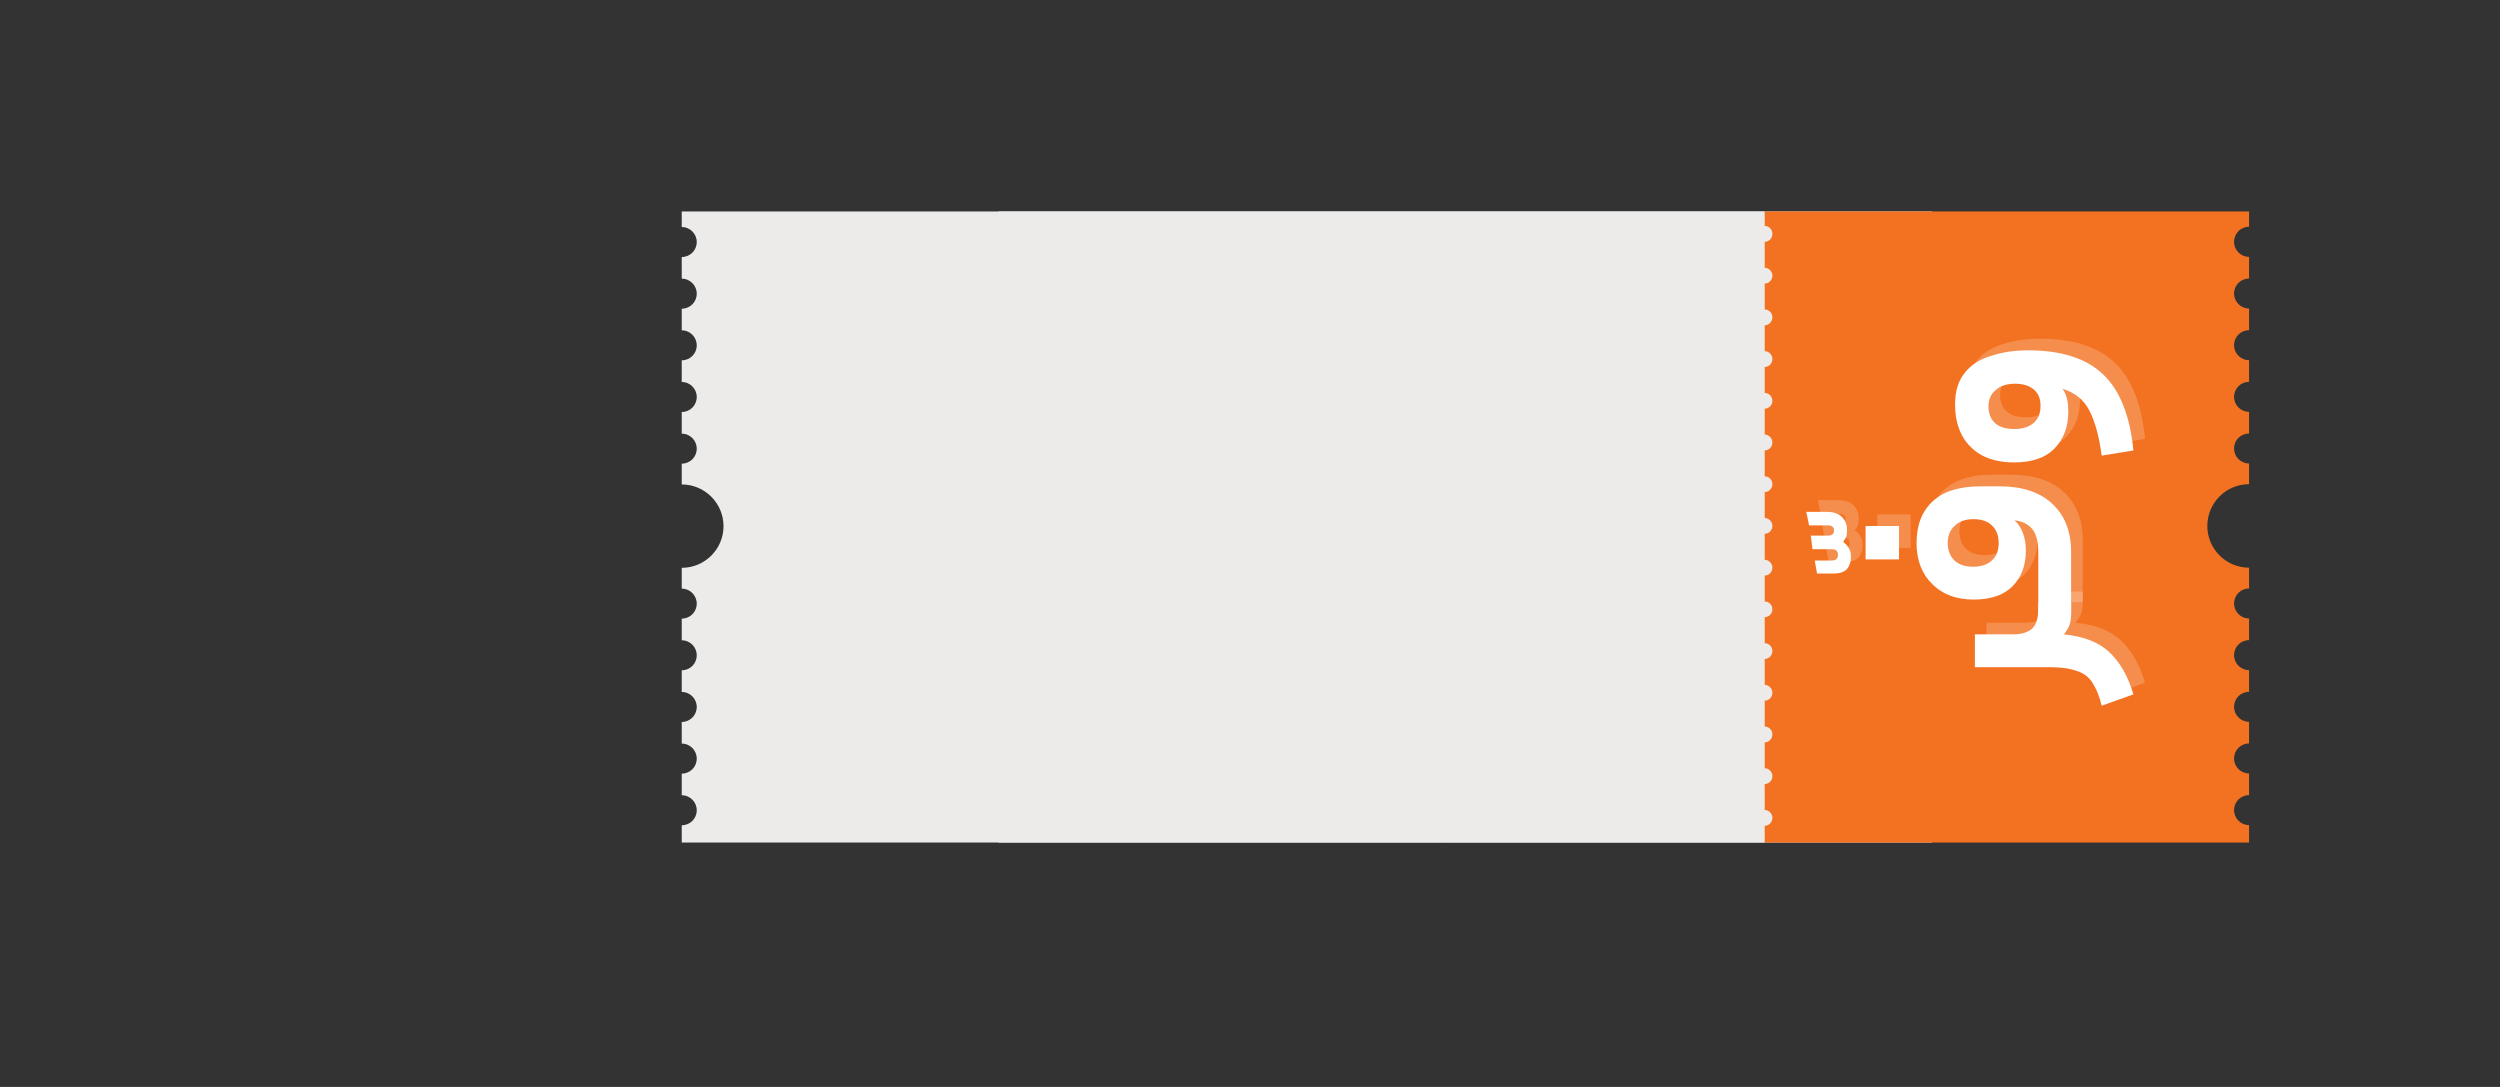 <svg xmlns="http://www.w3.org/2000/svg" xmlns:xlink="http://www.w3.org/1999/xlink" width="92" zoomAndPan="magnify" viewBox="0 0 69 30" height="40" preserveAspectRatio="xMidYMid meet" version="1.0"><rect x="0" y="0" width="69" height="30" fill="#333333" stroke="none"/><defs><g/><clipPath id="c1cd01cb83"><path d="M 39 5.836 L 53.332 5.836 L 53.332 23.254 L 39 23.254 Z M 39 5.836 " clip-rule="nonzero"/></clipPath><clipPath id="f715be2e67"><path d="M 18.492 5.836 L 40 5.836 L 40 23.254 L 18.492 23.254 Z M 18.492 5.836 " clip-rule="nonzero"/></clipPath><clipPath id="ab5a0585cb"><path d="M 48 5.836 L 62.078 5.836 L 62.078 23.254 L 48 23.254 Z M 48 5.836 " clip-rule="nonzero"/></clipPath><clipPath id="ceb462dc73"><path d="M 27.242 5.836 L 49 5.836 L 49 23.254 L 27.242 23.254 Z M 27.242 5.836 " clip-rule="nonzero"/></clipPath><clipPath id="993a695f44"><path d="M 5 8 L 10.641 8 L 10.641 11.973 L 5 11.973 Z M 5 8 " clip-rule="nonzero"/></clipPath><clipPath id="f17e87f8bf"><path d="M 5 1 L 10.641 1 L 10.641 5 L 5 5 Z M 5 1 " clip-rule="nonzero"/></clipPath><clipPath id="e2e983b27a"><path d="M 5 8 L 10 8 L 10 11.973 L 5 11.973 Z M 5 8 " clip-rule="nonzero"/></clipPath><clipPath id="0d8adfadca"><path d="M 0.191 6 L 3 6 L 3 8 L 0.191 8 Z M 0.191 6 " clip-rule="nonzero"/></clipPath><clipPath id="2f4d8fc29d"><rect x="0" width="11" y="0" height="12"/></clipPath></defs><g clip-path="url(#c1cd01cb83)"><path fill="#edebea" d="M 40.172 6.457 C 40.172 6.578 40.074 6.676 39.953 6.676 L 39.953 7.391 C 40.074 7.391 40.172 7.488 40.172 7.609 C 40.172 7.73 40.074 7.828 39.953 7.828 L 39.953 8.539 C 40.074 8.539 40.172 8.637 40.172 8.758 C 40.172 8.879 40.074 8.98 39.953 8.98 L 39.953 9.691 C 40.074 9.691 40.172 9.789 40.172 9.91 C 40.172 10.031 40.074 10.129 39.953 10.129 L 39.953 10.844 C 40.074 10.844 40.172 10.941 40.172 11.062 C 40.172 11.184 40.074 11.281 39.953 11.281 L 39.953 11.992 C 40.074 11.992 40.172 12.094 40.172 12.215 C 40.172 12.332 40.074 12.434 39.953 12.434 L 39.953 13.145 C 40.074 13.145 40.172 13.242 40.172 13.363 C 40.172 13.484 40.074 13.582 39.953 13.582 L 39.953 14.297 C 40.074 14.297 40.172 14.395 40.172 14.516 C 40.172 14.637 40.074 14.734 39.953 14.734 L 39.953 15.449 C 40.074 15.449 40.172 15.547 40.172 15.668 C 40.172 15.789 40.074 15.887 39.953 15.887 L 39.953 16.598 C 40.074 16.598 40.172 16.695 40.172 16.816 C 40.172 16.938 40.074 17.035 39.953 17.035 L 39.953 17.75 C 40.074 17.75 40.172 17.848 40.172 17.969 C 40.172 18.09 40.074 18.188 39.953 18.188 L 39.953 18.902 C 40.074 18.902 40.172 19 40.172 19.121 C 40.172 19.242 40.074 19.34 39.953 19.34 L 39.953 20.051 C 40.074 20.051 40.172 20.148 40.172 20.27 C 40.172 20.391 40.074 20.492 39.953 20.492 L 39.953 21.203 C 40.074 21.203 40.172 21.301 40.172 21.422 C 40.172 21.543 40.074 21.641 39.953 21.641 L 39.953 22.355 C 40.074 22.355 40.172 22.453 40.172 22.574 C 40.172 22.695 40.074 22.793 39.953 22.793 L 39.953 23.254 L 53.328 23.254 L 53.328 22.773 C 53.098 22.773 52.914 22.586 52.914 22.359 C 52.914 22.129 53.098 21.945 53.328 21.945 L 53.328 21.348 C 53.098 21.348 52.914 21.16 52.914 20.934 C 52.914 20.703 53.098 20.52 53.328 20.52 L 53.328 19.922 C 53.098 19.922 52.914 19.734 52.914 19.508 C 52.914 19.277 53.098 19.094 53.328 19.094 L 53.328 18.496 C 53.098 18.496 52.914 18.309 52.914 18.082 C 52.914 17.852 53.098 17.668 53.328 17.668 L 53.328 17.07 C 53.098 17.07 52.914 16.883 52.914 16.656 C 52.914 16.426 53.098 16.242 53.328 16.242 L 53.328 15.668 C 52.691 15.668 52.176 15.152 52.176 14.516 C 52.176 13.879 52.691 13.363 53.328 13.363 L 53.328 12.793 C 53.098 12.793 52.914 12.605 52.914 12.379 C 52.914 12.148 53.098 11.965 53.328 11.965 L 53.328 11.367 C 53.098 11.367 52.914 11.18 52.914 10.953 C 52.914 10.723 53.098 10.539 53.328 10.539 L 53.328 9.941 C 53.098 9.941 52.914 9.754 52.914 9.527 C 52.914 9.297 53.098 9.113 53.328 9.113 L 53.328 8.516 C 53.098 8.516 52.914 8.328 52.914 8.102 C 52.914 7.871 53.098 7.688 53.328 7.688 L 53.328 7.09 C 53.098 7.09 52.914 6.902 52.914 6.676 C 52.914 6.445 53.098 6.258 53.328 6.258 L 53.328 5.777 L 39.953 5.777 L 39.953 6.234 C 40.074 6.234 40.172 6.332 40.172 6.453 Z M 40.172 6.457 " fill-opacity="1" fill-rule="nonzero"/></g><g clip-path="url(#f715be2e67)"><path fill="#edebea" d="M 18.816 22.773 L 18.816 23.254 L 39.953 23.254 L 39.953 22.797 C 39.832 22.797 39.734 22.699 39.734 22.578 C 39.734 22.457 39.832 22.359 39.953 22.359 L 39.953 21.645 C 39.832 21.645 39.734 21.547 39.734 21.426 C 39.734 21.305 39.832 21.207 39.953 21.207 L 39.953 20.496 C 39.832 20.496 39.734 20.395 39.734 20.273 C 39.734 20.152 39.832 20.055 39.953 20.055 L 39.953 19.344 C 39.832 19.344 39.734 19.246 39.734 19.125 C 39.734 19.004 39.832 18.906 39.953 18.906 L 39.953 18.191 C 39.832 18.191 39.734 18.094 39.734 17.973 C 39.734 17.852 39.832 17.754 39.953 17.754 L 39.953 17.039 C 39.832 17.039 39.734 16.941 39.734 16.82 C 39.734 16.699 39.832 16.602 39.953 16.602 L 39.953 15.891 C 39.832 15.891 39.734 15.793 39.734 15.672 C 39.734 15.551 39.832 15.449 39.953 15.449 L 39.953 14.738 C 39.832 14.738 39.734 14.641 39.734 14.52 C 39.734 14.398 39.832 14.301 39.953 14.301 L 39.953 13.586 C 39.832 13.586 39.734 13.488 39.734 13.367 C 39.734 13.246 39.832 13.148 39.953 13.148 L 39.953 12.438 C 39.832 12.438 39.734 12.336 39.734 12.215 C 39.734 12.098 39.832 11.996 39.953 11.996 L 39.953 11.285 C 39.832 11.285 39.734 11.188 39.734 11.066 C 39.734 10.945 39.832 10.848 39.953 10.848 L 39.953 10.133 C 39.832 10.133 39.734 10.035 39.734 9.914 C 39.734 9.793 39.832 9.695 39.953 9.695 L 39.953 8.98 C 39.832 8.98 39.734 8.883 39.734 8.762 C 39.734 8.641 39.832 8.543 39.953 8.543 L 39.953 7.832 C 39.832 7.832 39.734 7.734 39.734 7.613 C 39.734 7.492 39.832 7.395 39.953 7.395 L 39.953 6.68 C 39.832 6.68 39.734 6.582 39.734 6.461 C 39.734 6.34 39.832 6.242 39.953 6.242 L 39.953 5.785 L 18.816 5.785 L 18.816 6.266 C 19.047 6.266 19.23 6.453 19.23 6.68 C 19.23 6.91 19.047 7.094 18.816 7.094 L 18.816 7.691 C 19.047 7.691 19.23 7.879 19.23 8.105 C 19.23 8.336 19.047 8.52 18.816 8.52 L 18.816 9.117 C 19.047 9.117 19.23 9.305 19.23 9.531 C 19.23 9.762 19.047 9.945 18.816 9.945 L 18.816 10.543 C 19.047 10.543 19.23 10.73 19.23 10.957 C 19.23 11.188 19.047 11.371 18.816 11.371 L 18.816 11.969 C 19.047 11.969 19.23 12.156 19.23 12.383 C 19.23 12.613 19.047 12.797 18.816 12.797 L 18.816 13.371 C 19.453 13.371 19.969 13.887 19.969 14.523 C 19.969 15.156 19.453 15.672 18.816 15.672 L 18.816 16.246 C 19.047 16.246 19.23 16.434 19.23 16.66 C 19.23 16.891 19.047 17.074 18.816 17.074 L 18.816 17.672 C 19.047 17.672 19.23 17.859 19.23 18.086 C 19.23 18.316 19.047 18.5 18.816 18.5 L 18.816 19.098 C 19.047 19.098 19.23 19.285 19.23 19.512 C 19.23 19.742 19.047 19.926 18.816 19.926 L 18.816 20.523 C 19.047 20.523 19.23 20.711 19.23 20.938 C 19.23 21.168 19.047 21.352 18.816 21.352 L 18.816 21.949 C 19.047 21.949 19.23 22.137 19.23 22.363 C 19.23 22.594 19.047 22.777 18.816 22.777 Z M 18.816 22.773 " fill-opacity="1" fill-rule="nonzero"/></g><g clip-path="url(#ab5a0585cb)"><path fill="#f37221" d="M 48.918 6.457 C 48.918 6.578 48.82 6.676 48.699 6.676 L 48.699 7.391 C 48.82 7.391 48.918 7.488 48.918 7.609 C 48.918 7.73 48.82 7.828 48.699 7.828 L 48.699 8.539 C 48.82 8.539 48.918 8.637 48.918 8.758 C 48.918 8.879 48.82 8.98 48.699 8.98 L 48.699 9.691 C 48.82 9.691 48.918 9.789 48.918 9.91 C 48.918 10.031 48.82 10.129 48.699 10.129 L 48.699 10.844 C 48.82 10.844 48.918 10.941 48.918 11.062 C 48.918 11.184 48.82 11.281 48.699 11.281 L 48.699 11.992 C 48.82 11.992 48.918 12.094 48.918 12.215 C 48.918 12.332 48.82 12.434 48.699 12.434 L 48.699 13.145 C 48.82 13.145 48.918 13.242 48.918 13.363 C 48.918 13.484 48.82 13.582 48.699 13.582 L 48.699 14.297 C 48.82 14.297 48.918 14.395 48.918 14.516 C 48.918 14.637 48.82 14.734 48.699 14.734 L 48.699 15.449 C 48.82 15.449 48.918 15.547 48.918 15.668 C 48.918 15.789 48.82 15.887 48.699 15.887 L 48.699 16.598 C 48.82 16.598 48.918 16.695 48.918 16.816 C 48.918 16.938 48.82 17.035 48.699 17.035 L 48.699 17.75 C 48.82 17.75 48.918 17.848 48.918 17.969 C 48.918 18.09 48.82 18.188 48.699 18.188 L 48.699 18.902 C 48.82 18.902 48.918 19 48.918 19.121 C 48.918 19.242 48.82 19.34 48.699 19.34 L 48.699 20.051 C 48.82 20.051 48.918 20.148 48.918 20.27 C 48.918 20.391 48.82 20.492 48.699 20.492 L 48.699 21.203 C 48.82 21.203 48.918 21.301 48.918 21.422 C 48.918 21.543 48.82 21.641 48.699 21.641 L 48.699 22.355 C 48.82 22.355 48.918 22.453 48.918 22.574 C 48.918 22.695 48.82 22.793 48.699 22.793 L 48.699 23.254 L 62.074 23.254 L 62.074 22.773 C 61.844 22.773 61.66 22.586 61.66 22.359 C 61.66 22.129 61.844 21.945 62.074 21.945 L 62.074 21.348 C 61.844 21.348 61.66 21.16 61.66 20.934 C 61.66 20.703 61.844 20.52 62.074 20.52 L 62.074 19.922 C 61.844 19.922 61.66 19.734 61.66 19.508 C 61.66 19.277 61.844 19.094 62.074 19.094 L 62.074 18.496 C 61.844 18.496 61.66 18.309 61.66 18.082 C 61.66 17.852 61.844 17.668 62.074 17.668 L 62.074 17.07 C 61.844 17.07 61.66 16.883 61.66 16.656 C 61.66 16.426 61.844 16.242 62.074 16.242 L 62.074 15.668 C 61.438 15.668 60.922 15.152 60.922 14.516 C 60.922 13.879 61.438 13.363 62.074 13.363 L 62.074 12.793 C 61.844 12.793 61.66 12.605 61.66 12.379 C 61.66 12.148 61.844 11.965 62.074 11.965 L 62.074 11.367 C 61.844 11.367 61.66 11.18 61.66 10.953 C 61.66 10.723 61.844 10.539 62.074 10.539 L 62.074 9.941 C 61.844 9.941 61.66 9.754 61.66 9.527 C 61.66 9.297 61.844 9.113 62.074 9.113 L 62.074 8.516 C 61.844 8.516 61.66 8.328 61.66 8.102 C 61.66 7.871 61.844 7.688 62.074 7.688 L 62.074 7.09 C 61.844 7.09 61.66 6.902 61.66 6.676 C 61.66 6.445 61.844 6.258 62.074 6.258 L 62.074 5.777 L 48.699 5.777 L 48.699 6.234 C 48.82 6.234 48.918 6.332 48.918 6.453 Z M 48.918 6.457 " fill-opacity="1" fill-rule="nonzero"/></g><g clip-path="url(#ceb462dc73)"><path fill="#edebea" d="M 27.562 22.773 L 27.562 23.254 L 48.699 23.254 L 48.699 22.797 C 48.578 22.797 48.48 22.699 48.48 22.578 C 48.48 22.457 48.578 22.359 48.699 22.359 L 48.699 21.645 C 48.578 21.645 48.48 21.547 48.48 21.426 C 48.48 21.305 48.578 21.207 48.699 21.207 L 48.699 20.496 C 48.578 20.496 48.48 20.395 48.48 20.273 C 48.48 20.152 48.578 20.055 48.699 20.055 L 48.699 19.344 C 48.578 19.344 48.48 19.246 48.48 19.125 C 48.48 19.004 48.578 18.906 48.699 18.906 L 48.699 18.191 C 48.578 18.191 48.48 18.094 48.48 17.973 C 48.48 17.852 48.578 17.754 48.699 17.754 L 48.699 17.039 C 48.578 17.039 48.48 16.941 48.48 16.82 C 48.48 16.699 48.578 16.602 48.699 16.602 L 48.699 15.891 C 48.578 15.891 48.48 15.793 48.48 15.672 C 48.48 15.551 48.578 15.449 48.699 15.449 L 48.699 14.738 C 48.578 14.738 48.48 14.641 48.48 14.52 C 48.48 14.398 48.578 14.301 48.699 14.301 L 48.699 13.586 C 48.578 13.586 48.48 13.488 48.48 13.367 C 48.48 13.246 48.578 13.148 48.699 13.148 L 48.699 12.438 C 48.578 12.438 48.48 12.336 48.48 12.215 C 48.48 12.098 48.578 11.996 48.699 11.996 L 48.699 11.285 C 48.578 11.285 48.48 11.188 48.48 11.066 C 48.48 10.945 48.578 10.848 48.699 10.848 L 48.699 10.133 C 48.578 10.133 48.48 10.035 48.48 9.914 C 48.48 9.793 48.578 9.695 48.699 9.695 L 48.699 8.98 C 48.578 8.98 48.48 8.883 48.48 8.762 C 48.48 8.641 48.578 8.543 48.699 8.543 L 48.699 7.832 C 48.578 7.832 48.48 7.734 48.48 7.613 C 48.48 7.492 48.578 7.395 48.699 7.395 L 48.699 6.68 C 48.578 6.68 48.48 6.582 48.48 6.461 C 48.48 6.34 48.578 6.242 48.699 6.242 L 48.699 5.785 L 27.562 5.785 L 27.562 6.266 C 27.793 6.266 27.977 6.453 27.977 6.68 C 27.977 6.91 27.793 7.094 27.562 7.094 L 27.562 7.691 C 27.793 7.691 27.977 7.879 27.977 8.105 C 27.977 8.336 27.793 8.52 27.562 8.52 L 27.562 9.117 C 27.793 9.117 27.977 9.305 27.977 9.531 C 27.977 9.762 27.793 9.945 27.562 9.945 L 27.562 10.543 C 27.793 10.543 27.977 10.73 27.977 10.957 C 27.977 11.188 27.793 11.371 27.562 11.371 L 27.562 11.969 C 27.793 11.969 27.977 12.156 27.977 12.383 C 27.977 12.613 27.793 12.797 27.562 12.797 L 27.562 13.371 C 28.199 13.371 28.715 13.887 28.715 14.523 C 28.715 15.156 28.199 15.672 27.562 15.672 L 27.562 16.246 C 27.793 16.246 27.977 16.434 27.977 16.66 C 27.977 16.891 27.793 17.074 27.562 17.074 L 27.562 17.672 C 27.793 17.672 27.977 17.859 27.977 18.086 C 27.977 18.316 27.793 18.5 27.562 18.5 L 27.562 19.098 C 27.793 19.098 27.977 19.285 27.977 19.512 C 27.977 19.742 27.793 19.926 27.562 19.926 L 27.562 20.523 C 27.793 20.523 27.977 20.711 27.977 20.938 C 27.977 21.168 27.793 21.352 27.562 21.352 L 27.562 21.949 C 27.793 21.949 27.977 22.137 27.977 22.363 C 27.977 22.594 27.793 22.777 27.562 22.777 Z M 27.562 22.773 " fill-opacity="1" fill-rule="nonzero"/></g><g transform="matrix(1, 0, 0, 1, 49, 8)"><g clip-path="url(#2f4d8fc29d)"><g clip-path="url(#993a695f44)"><g fill="#ffffff" fill-opacity="0.2"><g transform="translate(8.484, 11.359)"><g><path d="M -0.906 -2.875 L -0.906 -3.031 L 0 -3.031 L 0 -2.734 C 0 -2.617 -0.016 -2.516 -0.047 -2.422 C -0.086 -2.328 -0.141 -2.242 -0.203 -2.172 C 0.348 -2.117 0.77 -1.953 1.062 -1.672 C 1.352 -1.398 1.57 -1.016 1.719 -0.516 L 0.844 -0.203 C 0.781 -0.461 0.695 -0.672 0.594 -0.828 C 0.5 -0.984 0.359 -1.094 0.172 -1.156 C -0.016 -1.227 -0.266 -1.266 -0.578 -1.266 L -2.656 -1.266 L -2.656 -2.172 L -1.594 -2.172 C -1.375 -2.172 -1.203 -2.223 -1.078 -2.328 C -0.961 -2.441 -0.906 -2.625 -0.906 -2.875 Z M -0.906 -2.875 "/></g></g></g></g><g fill="#ffffff" fill-opacity="0.2"><g transform="translate(4.877, 7.868)"><g><path d="M -3.625 -1.688 L -3.703 -2.062 L -3.141 -2.062 C -2.953 -2.062 -2.812 -2.016 -2.719 -1.922 C -2.625 -1.828 -2.578 -1.707 -2.578 -1.562 C -2.578 -1.5 -2.582 -1.441 -2.594 -1.391 C -2.613 -1.336 -2.645 -1.285 -2.688 -1.234 C -2.625 -1.191 -2.57 -1.133 -2.531 -1.062 C -2.488 -1 -2.469 -0.914 -2.469 -0.812 C -2.469 -0.688 -2.504 -0.578 -2.578 -0.484 C -2.66 -0.398 -2.785 -0.359 -2.953 -0.359 L -3.406 -0.359 L -3.469 -0.719 L -3 -0.719 C -2.883 -0.719 -2.828 -0.77 -2.828 -0.875 C -2.828 -0.977 -2.883 -1.031 -3 -1.031 L -3.531 -1.031 L -3.578 -1.406 L -3.109 -1.406 C -2.992 -1.406 -2.938 -1.453 -2.938 -1.547 C -2.938 -1.641 -2.992 -1.688 -3.109 -1.688 Z M -3.625 -1.688 "/></g></g></g><g fill="#ffffff" fill-opacity="0.2"><g transform="translate(8.484, 8.478)"><g><path d="M -4.266 -1.812 C -4.266 -2.312 -4.113 -2.695 -3.812 -2.969 C -3.52 -3.238 -3.082 -3.375 -2.5 -3.375 L -1.969 -3.375 C -1.344 -3.375 -0.859 -3.211 -0.516 -2.891 C -0.172 -2.566 0 -2.125 0 -1.562 L 0 0.141 L -0.906 0.141 L -0.906 -1.547 C -0.906 -1.848 -0.961 -2.066 -1.078 -2.203 C -1.191 -2.336 -1.352 -2.414 -1.562 -2.438 C -1.352 -2.238 -1.25 -1.957 -1.25 -1.594 C -1.25 -1.188 -1.375 -0.859 -1.625 -0.609 C -1.875 -0.367 -2.227 -0.25 -2.688 -0.25 C -3.164 -0.25 -3.547 -0.391 -3.828 -0.672 C -4.117 -0.953 -4.266 -1.332 -4.266 -1.812 Z M -2 -1.812 C -2 -2.008 -2.055 -2.164 -2.172 -2.281 C -2.285 -2.406 -2.461 -2.469 -2.703 -2.469 C -2.922 -2.469 -3.094 -2.406 -3.219 -2.281 C -3.344 -2.164 -3.406 -2.008 -3.406 -1.812 C -3.406 -1.613 -3.344 -1.453 -3.219 -1.328 C -3.094 -1.211 -2.922 -1.156 -2.703 -1.156 C -2.492 -1.156 -2.32 -1.211 -2.188 -1.328 C -2.062 -1.441 -2 -1.602 -2 -1.812 Z M -5.672 -1.359 L -5.672 -2.281 L -4.75 -2.281 L -4.75 -1.359 Z M -5.672 -1.359 "/></g></g></g><g clip-path="url(#f17e87f8bf)"><g fill="#ffffff" fill-opacity="0.2"><g transform="translate(8.484, 4.754)"><g><path d="M -3.203 -1.906 C -3.203 -2.281 -3.113 -2.57 -2.938 -2.781 C -2.77 -3 -2.531 -3.156 -2.219 -3.25 C -1.914 -3.352 -1.57 -3.406 -1.188 -3.406 C -0.258 -3.406 0.43 -3.18 0.891 -2.734 C 1.348 -2.297 1.625 -1.598 1.719 -0.641 L 0.844 -0.5 C 0.77 -1.039 0.656 -1.457 0.5 -1.75 C 0.352 -2.039 0.109 -2.238 -0.234 -2.344 C -0.172 -2.25 -0.129 -2.148 -0.109 -2.047 C -0.086 -1.941 -0.078 -1.832 -0.078 -1.719 C -0.078 -1.301 -0.203 -0.961 -0.453 -0.703 C -0.703 -0.441 -1.078 -0.312 -1.578 -0.312 C -2.086 -0.312 -2.484 -0.453 -2.766 -0.734 C -3.055 -1.016 -3.203 -1.406 -3.203 -1.906 Z M -0.844 -1.875 C -0.844 -2.062 -0.898 -2.207 -1.016 -2.312 C -1.141 -2.426 -1.316 -2.484 -1.547 -2.484 C -1.773 -2.484 -1.953 -2.426 -2.078 -2.312 C -2.211 -2.207 -2.281 -2.055 -2.281 -1.859 C -2.281 -1.66 -2.219 -1.504 -2.094 -1.391 C -1.969 -1.285 -1.789 -1.234 -1.562 -1.234 C -1.352 -1.234 -1.18 -1.285 -1.047 -1.391 C -0.91 -1.504 -0.844 -1.664 -0.844 -1.875 Z M -0.844 -1.875 "/></g></g></g></g><g clip-path="url(#e2e983b27a)"><g fill="#ffffff" fill-opacity="1"><g transform="translate(8.163, 11.68)"><g><path d="M -0.906 -2.875 L -0.906 -3.031 L 0 -3.031 L 0 -2.734 C 0 -2.617 -0.016 -2.516 -0.047 -2.422 C -0.086 -2.328 -0.141 -2.242 -0.203 -2.172 C 0.348 -2.117 0.77 -1.953 1.062 -1.672 C 1.352 -1.398 1.57 -1.016 1.719 -0.516 L 0.844 -0.203 C 0.781 -0.461 0.695 -0.672 0.594 -0.828 C 0.5 -0.984 0.359 -1.094 0.172 -1.156 C -0.016 -1.227 -0.266 -1.266 -0.578 -1.266 L -2.656 -1.266 L -2.656 -2.172 L -1.594 -2.172 C -1.375 -2.172 -1.203 -2.223 -1.078 -2.328 C -0.961 -2.441 -0.906 -2.625 -0.906 -2.875 Z M -0.906 -2.875 "/></g></g></g></g><g clip-path="url(#0d8adfadca)"><g fill="#ffffff" fill-opacity="1"><g transform="translate(4.556, 8.189)"><g><path d="M -3.625 -1.688 L -3.703 -2.062 L -3.141 -2.062 C -2.953 -2.062 -2.812 -2.016 -2.719 -1.922 C -2.625 -1.828 -2.578 -1.707 -2.578 -1.562 C -2.578 -1.5 -2.582 -1.441 -2.594 -1.391 C -2.613 -1.336 -2.645 -1.285 -2.688 -1.234 C -2.625 -1.191 -2.57 -1.133 -2.531 -1.062 C -2.488 -1 -2.469 -0.914 -2.469 -0.812 C -2.469 -0.688 -2.504 -0.578 -2.578 -0.484 C -2.66 -0.398 -2.785 -0.359 -2.953 -0.359 L -3.406 -0.359 L -3.469 -0.719 L -3 -0.719 C -2.883 -0.719 -2.828 -0.77 -2.828 -0.875 C -2.828 -0.977 -2.883 -1.031 -3 -1.031 L -3.531 -1.031 L -3.578 -1.406 L -3.109 -1.406 C -2.992 -1.406 -2.938 -1.453 -2.938 -1.547 C -2.938 -1.641 -2.992 -1.688 -3.109 -1.688 Z M -3.625 -1.688 "/></g></g></g></g><g fill="#ffffff" fill-opacity="1"><g transform="translate(8.163, 8.798)"><g><path d="M -4.266 -1.812 C -4.266 -2.312 -4.113 -2.695 -3.812 -2.969 C -3.52 -3.238 -3.082 -3.375 -2.5 -3.375 L -1.969 -3.375 C -1.344 -3.375 -0.859 -3.211 -0.516 -2.891 C -0.172 -2.566 0 -2.125 0 -1.562 L 0 0.141 L -0.906 0.141 L -0.906 -1.547 C -0.906 -1.848 -0.961 -2.066 -1.078 -2.203 C -1.191 -2.336 -1.352 -2.414 -1.562 -2.438 C -1.352 -2.238 -1.25 -1.957 -1.25 -1.594 C -1.25 -1.188 -1.375 -0.859 -1.625 -0.609 C -1.875 -0.367 -2.227 -0.25 -2.688 -0.25 C -3.164 -0.25 -3.547 -0.391 -3.828 -0.672 C -4.117 -0.953 -4.266 -1.332 -4.266 -1.812 Z M -2 -1.812 C -2 -2.008 -2.055 -2.164 -2.172 -2.281 C -2.285 -2.406 -2.461 -2.469 -2.703 -2.469 C -2.922 -2.469 -3.094 -2.406 -3.219 -2.281 C -3.344 -2.164 -3.406 -2.008 -3.406 -1.812 C -3.406 -1.613 -3.344 -1.453 -3.219 -1.328 C -3.094 -1.211 -2.922 -1.156 -2.703 -1.156 C -2.492 -1.156 -2.32 -1.211 -2.188 -1.328 C -2.062 -1.441 -2 -1.602 -2 -1.812 Z M -5.672 -1.359 L -5.672 -2.281 L -4.75 -2.281 L -4.75 -1.359 Z M -5.672 -1.359 "/></g></g></g><g fill="#ffffff" fill-opacity="1"><g transform="translate(8.163, 5.075)"><g><path d="M -3.203 -1.906 C -3.203 -2.281 -3.113 -2.57 -2.938 -2.781 C -2.77 -3 -2.531 -3.156 -2.219 -3.25 C -1.914 -3.352 -1.57 -3.406 -1.188 -3.406 C -0.258 -3.406 0.43 -3.18 0.891 -2.734 C 1.348 -2.297 1.625 -1.598 1.719 -0.641 L 0.844 -0.5 C 0.77 -1.039 0.656 -1.457 0.5 -1.75 C 0.352 -2.039 0.109 -2.238 -0.234 -2.344 C -0.172 -2.25 -0.129 -2.148 -0.109 -2.047 C -0.086 -1.941 -0.078 -1.832 -0.078 -1.719 C -0.078 -1.301 -0.203 -0.961 -0.453 -0.703 C -0.703 -0.441 -1.078 -0.312 -1.578 -0.312 C -2.086 -0.312 -2.484 -0.453 -2.766 -0.734 C -3.055 -1.016 -3.203 -1.406 -3.203 -1.906 Z M -0.844 -1.875 C -0.844 -2.062 -0.898 -2.207 -1.016 -2.312 C -1.141 -2.426 -1.316 -2.484 -1.547 -2.484 C -1.773 -2.484 -1.953 -2.426 -2.078 -2.312 C -2.211 -2.207 -2.281 -2.055 -2.281 -1.859 C -2.281 -1.66 -2.219 -1.504 -2.094 -1.391 C -1.969 -1.285 -1.789 -1.234 -1.562 -1.234 C -1.352 -1.234 -1.18 -1.285 -1.047 -1.391 C -0.91 -1.504 -0.844 -1.664 -0.844 -1.875 Z M -0.844 -1.875 "/></g></g></g></g></g></svg>